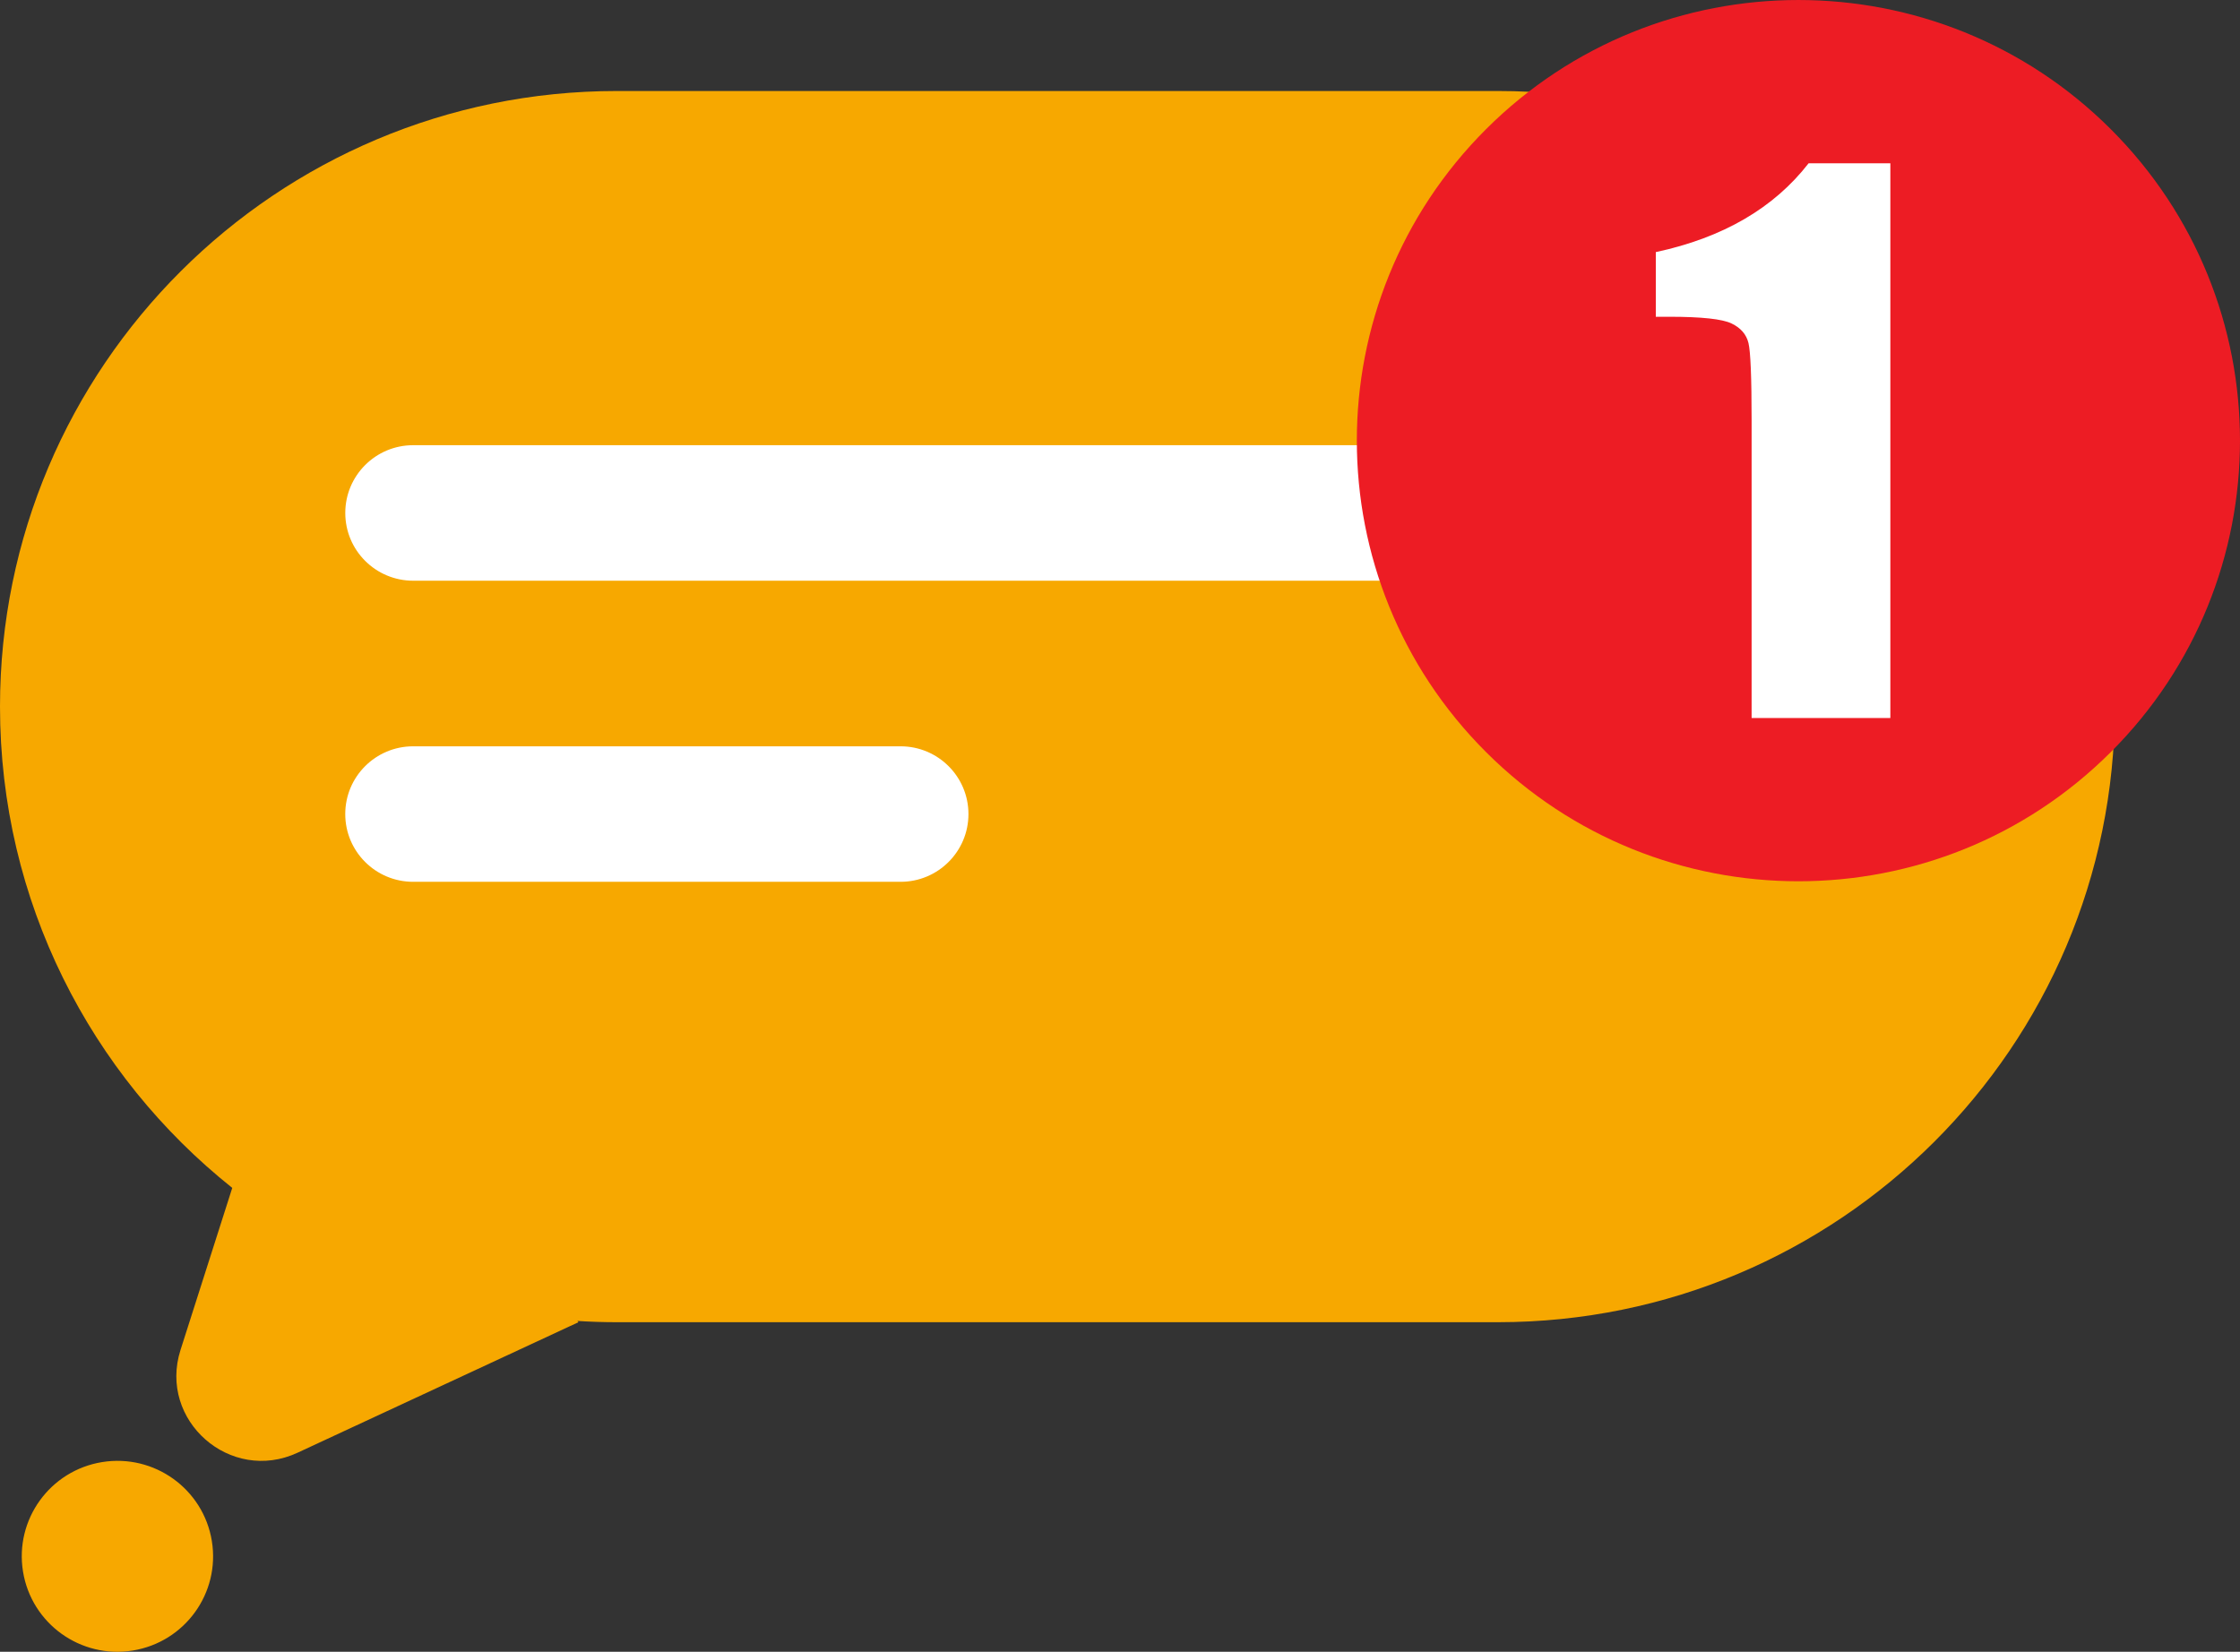 <svg width="160" height="118" viewBox="0 0 160 118" fill="none" xmlns="http://www.w3.org/2000/svg">
<rect x="0" y="0" width="160" height="118" fill="#333333" stroke="none"/>
<g clip-path="url(#clip0_3949_642)">
<path d="M9.483 117.911C13.208 117.308 15.737 113.805 15.132 110.088C14.528 106.37 11.018 103.846 7.293 104.449C3.568 105.053 1.039 108.556 1.644 112.273C2.248 115.99 5.758 118.515 9.483 117.911Z" fill="#F7A800"/>
<path d="M106.995 6.501H44.066C19.729 6.501 0 26.191 0 50.479C0 64.397 6.48 76.804 16.59 84.861L12.895 96.435C11.286 101.471 16.453 106.011 21.256 103.779L41.318 94.456L41.242 94.367C42.175 94.426 43.116 94.456 44.064 94.456H106.993C131.33 94.456 151.059 74.767 151.059 50.479C151.059 26.191 131.33 6.501 106.993 6.501H106.995Z" fill="#F7A800"/>
<path d="M99.139 41.485H29.513C26.834 41.485 24.663 39.318 24.663 36.644C24.663 33.971 26.834 31.804 29.513 31.804H99.141C101.82 31.804 103.991 33.971 103.991 36.644C103.991 39.318 101.82 41.485 99.141 41.485H99.139Z" fill="white"/>
<path d="M64.325 62.995H29.511C26.832 62.995 24.661 60.828 24.661 58.155C24.661 55.481 26.832 53.315 29.511 53.315H64.325C67.004 53.315 69.175 55.481 69.175 58.155C69.175 60.828 67.004 62.995 64.325 62.995Z" fill="white"/>
<path d="M150.762 53.737C163.079 41.444 163.079 21.513 150.762 9.22C138.444 -3.073 118.473 -3.073 106.155 9.22C93.837 21.513 93.837 41.444 106.155 53.737C118.473 66.03 138.444 66.03 150.762 53.737Z" fill="#ED1C24"/>
<path d="M135.025 11.663V51.295H125.115V30.046C125.115 26.979 125.04 25.134 124.893 24.515C124.746 23.894 124.342 23.425 123.68 23.107C123.018 22.789 121.541 22.629 119.253 22.629H118.272V18.01C123.064 16.982 126.702 14.866 129.188 11.663H135.027H135.025Z" fill="white"/>
</g>
<defs>
<clipPath id="clip0_3949_642">
<rect width="160" height="118" fill="white"/>
</clipPath>
</defs>
</svg>
